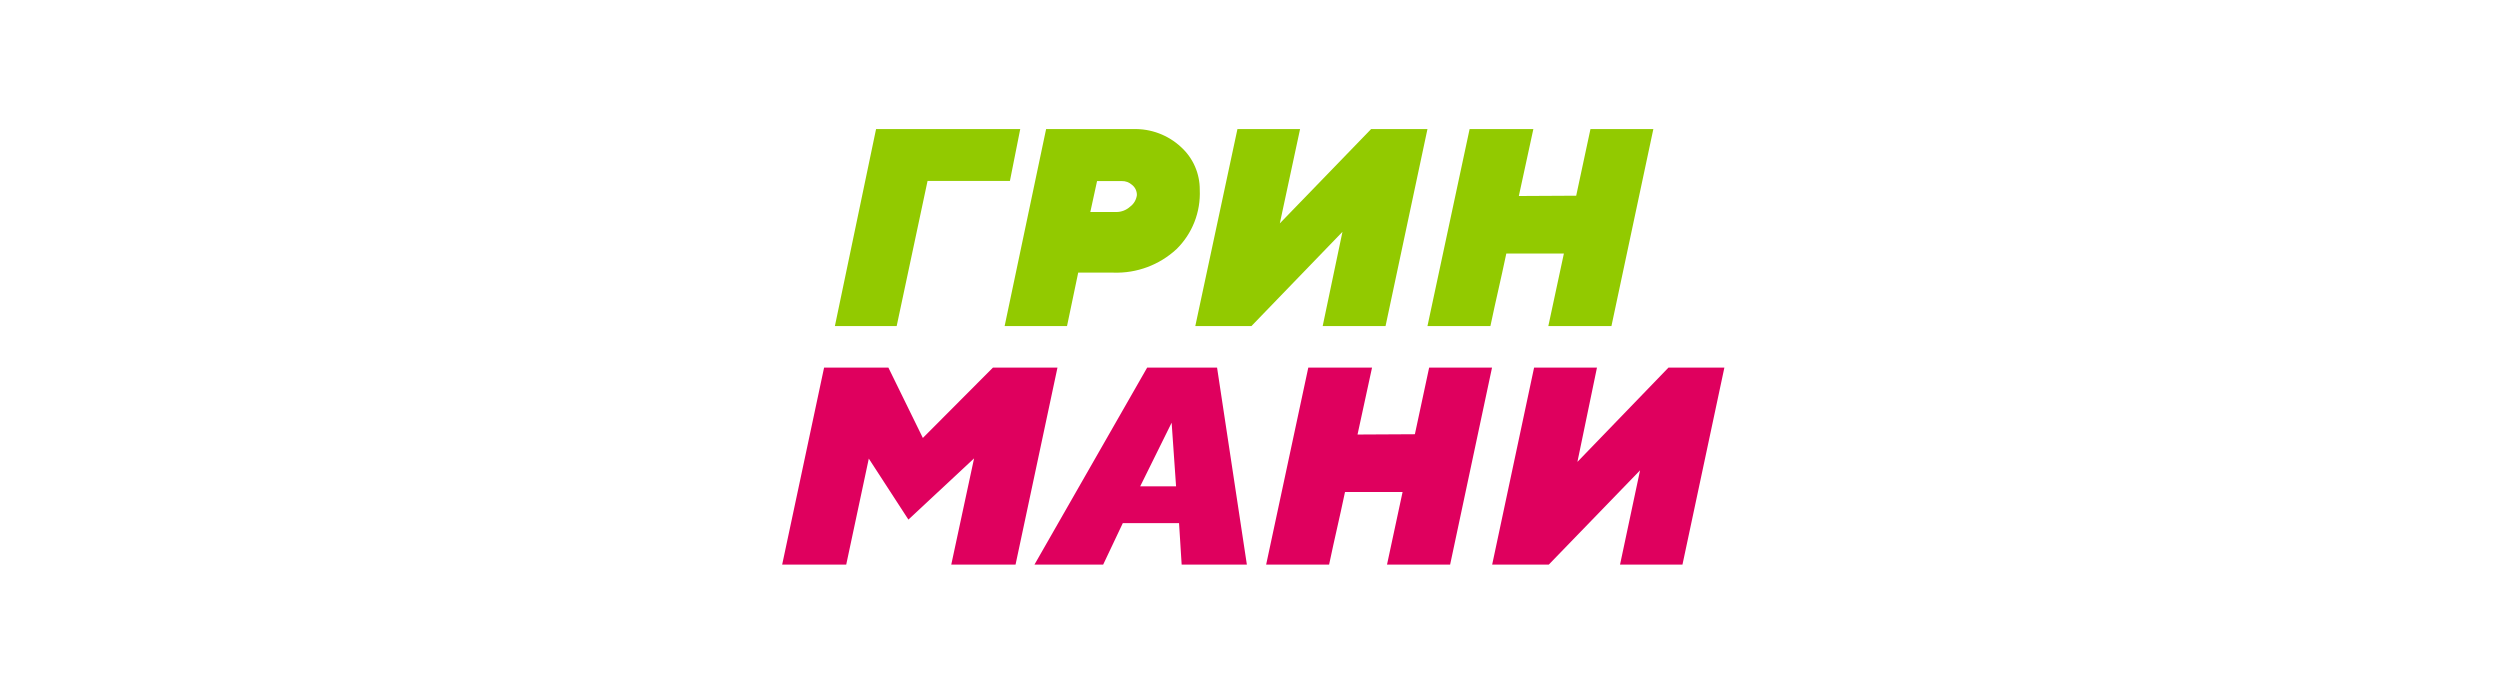 <svg width='171' height='47' viewBox='0 0 171 47' fill='none' xmlns='http://www.w3.org/2000/svg'><g clip-path='url(#clip0_1_120)'><path d='M59.923 8.828H69.784L69.079 12.374H63.445L61.332 22.305H57.106L59.923 8.828Z' fill='#92CA00'/><path d='M80.789 10.065C79.9 9.234 78.721 8.791 77.508 8.83L71.554 8.828L68.716 22.305H72.984L73.749 18.648H76.17C77.757 18.7 79.301 18.124 80.471 17.043C81.006 16.519 81.424 15.886 81.699 15.186C81.973 14.486 82.098 13.736 82.064 12.985C82.068 12.435 81.956 11.891 81.737 11.388C81.517 10.885 81.194 10.434 80.789 10.065ZM77.301 14.134C77.04 14.373 76.699 14.505 76.345 14.502H74.577L75.039 12.385H76.728C76.985 12.378 77.235 12.47 77.428 12.642C77.535 12.725 77.621 12.832 77.679 12.954C77.737 13.077 77.766 13.212 77.763 13.348C77.743 13.503 77.692 13.653 77.612 13.789C77.533 13.924 77.427 14.041 77.301 14.134Z' fill='#92CA00'/><path d='M88.925 8.828L87.54 15.279L93.784 8.828H97.638L94.771 22.305H90.471L91.824 15.857L85.596 22.305H81.758L84.641 8.828H88.925Z' fill='#92CA00'/><path d='M110.222 22.305H105.905L106.97 17.34H103.032C102.625 19.279 102.351 20.366 101.944 22.305H97.638L100.521 8.83H104.881L103.889 13.407L107.812 13.386L108.788 8.828H113.089L110.222 22.305Z' fill='#92CA00'/><path d='M62.135 35.54L59.426 31.368L57.881 38.621H53.5L56.368 25.143H60.765L63.123 29.956L67.918 25.143H72.331L69.463 38.621H65.066L66.627 31.352L62.135 35.54Z' fill='#DF005E'/><path d='M83.247 25.143H78.467L70.756 38.621H75.456L76.799 35.783H80.647L80.825 38.621H85.286L83.247 25.143ZM77.989 33.266L80.14 28.913L80.443 33.266H77.989Z' fill='#DF005E'/><path d='M109.233 25.143L107.895 31.593L114.124 25.143H117.948L115.08 38.621H110.81L112.18 32.171L105.935 38.621H102.064L104.932 25.143H109.233Z' fill='#DF005E'/><path d='M99.188 38.621H94.871L95.936 33.655H91.998C91.591 35.594 91.317 36.681 90.91 38.621H86.604L89.487 25.146H93.847L92.855 29.722L96.778 29.701L97.754 25.143H102.055L99.188 38.621Z' fill='#DF005E'/></g><defs><clipPath id='clip0_1_120'><rect width='64.8' height='29.793' fill='white' transform='translate(53.5 8.828)'/></clipPath></defs></svg>